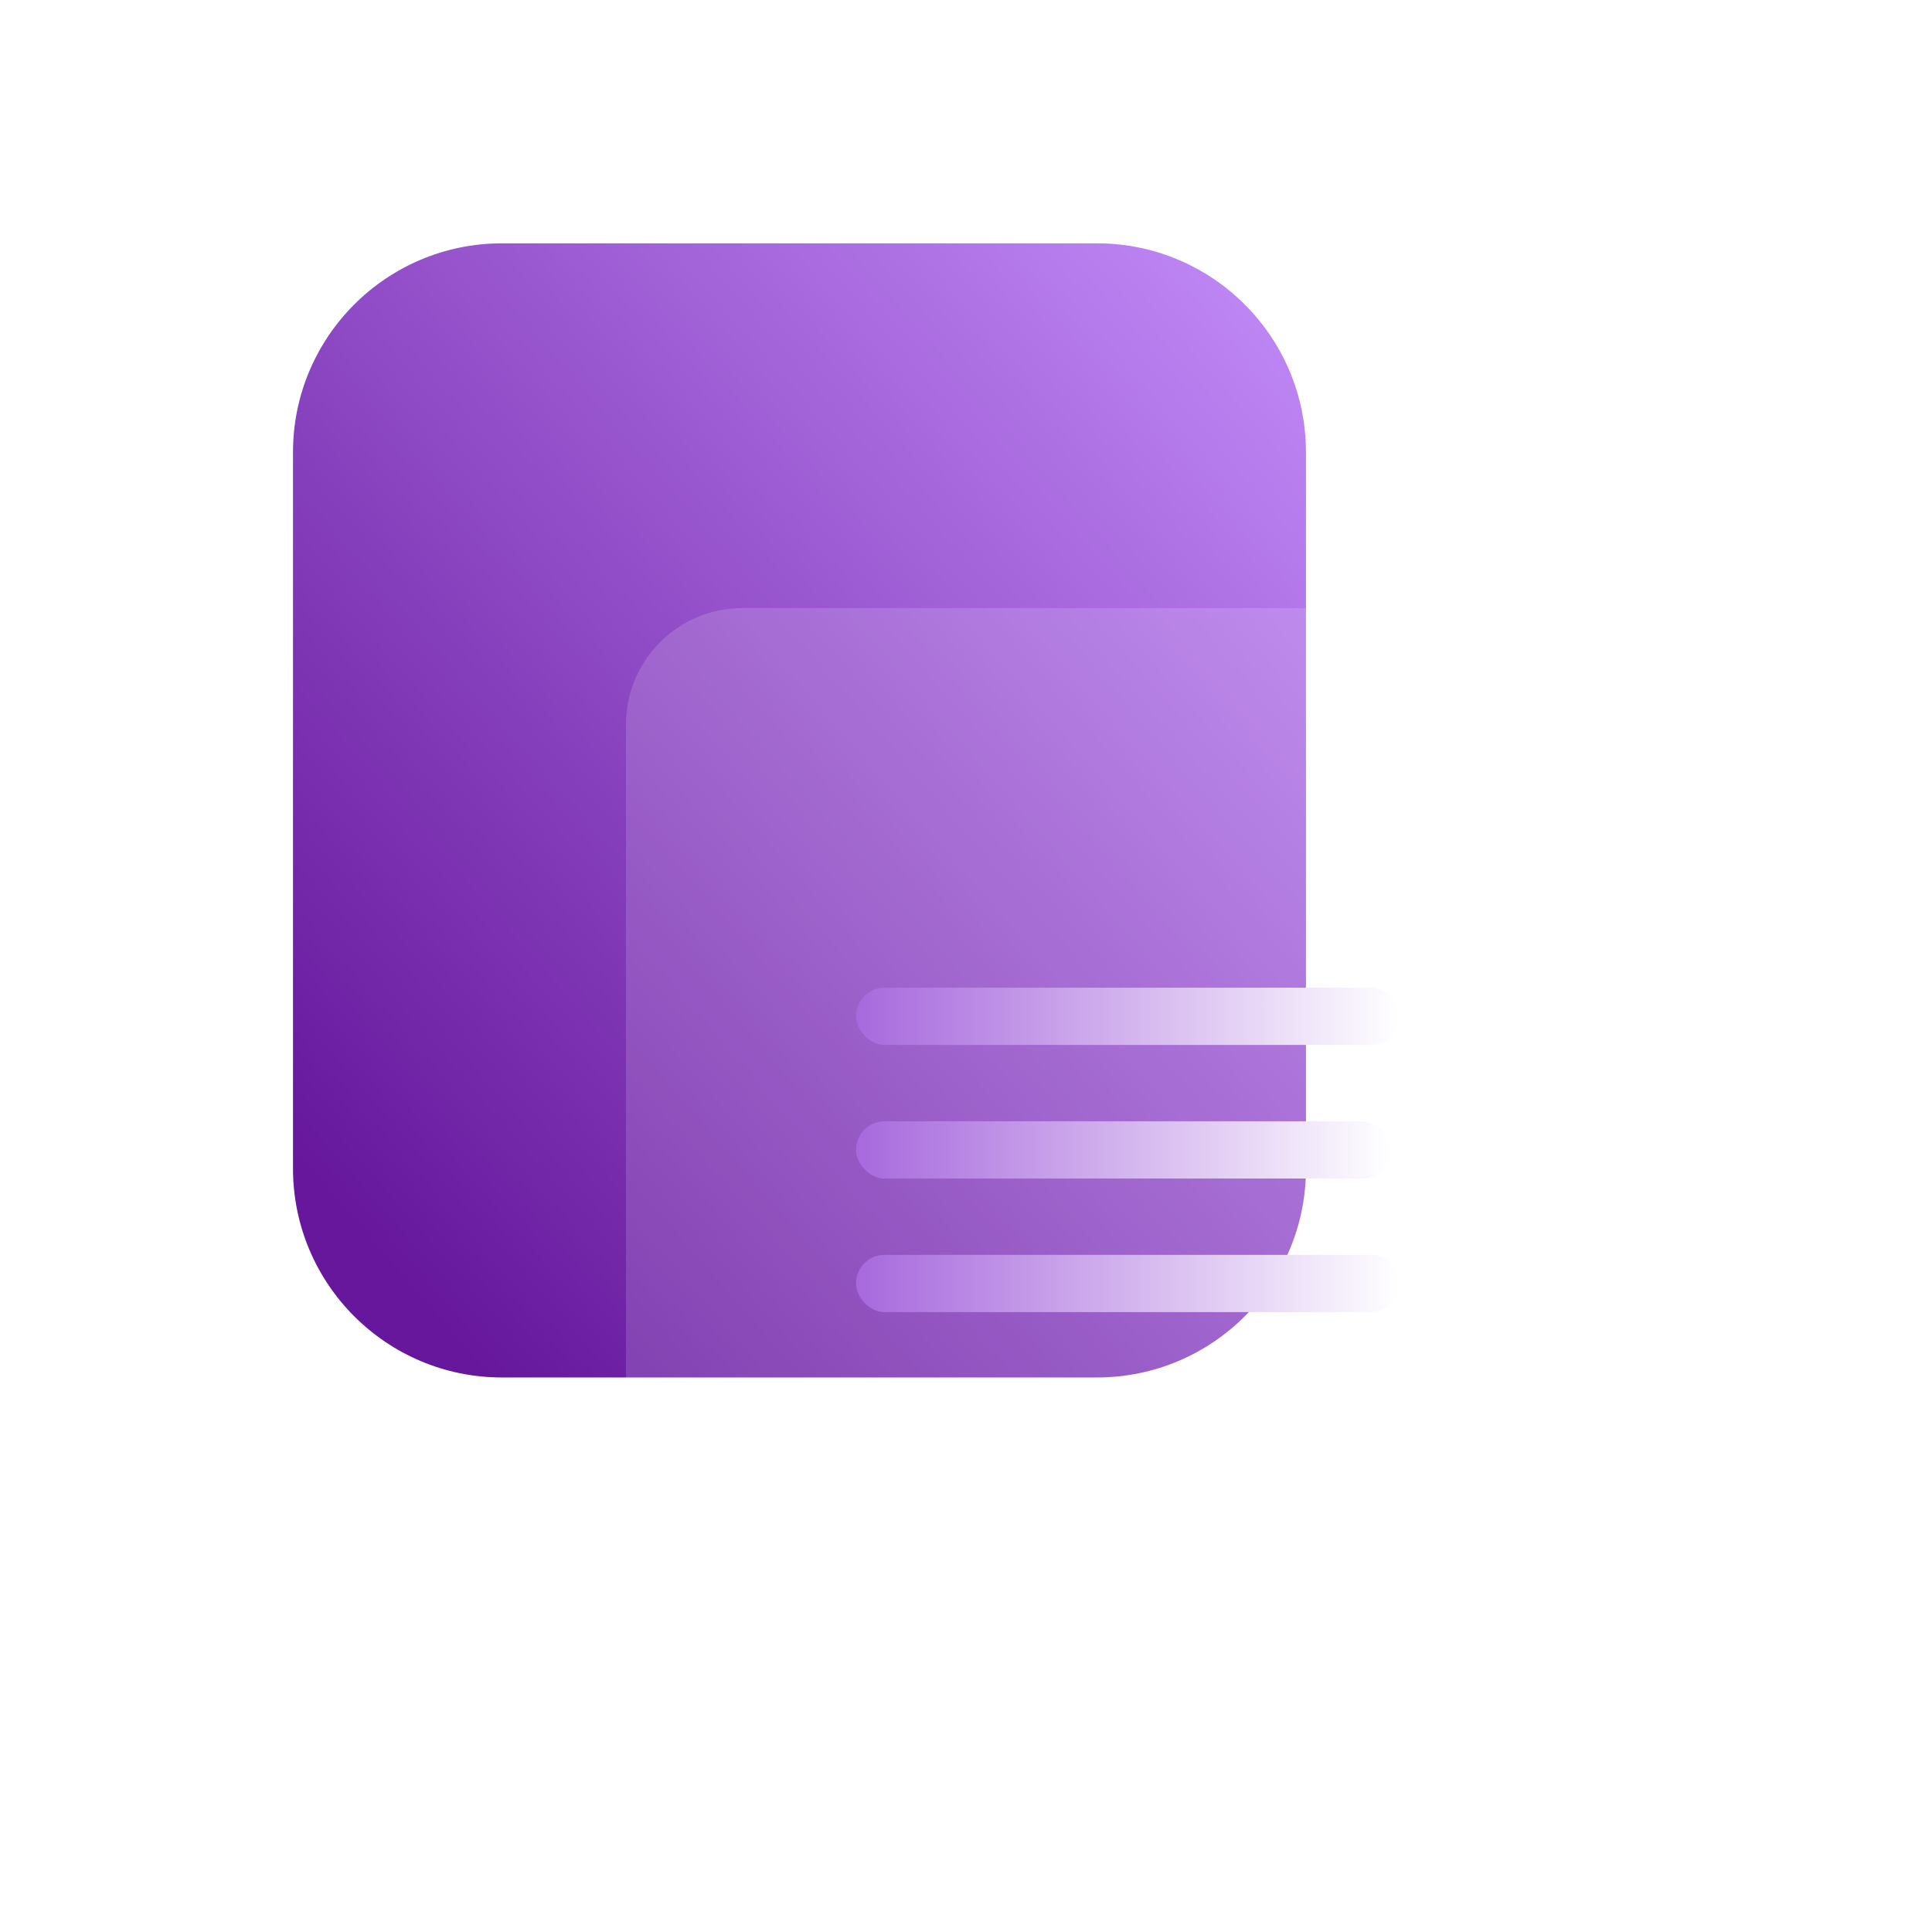 <svg width="55" height="55" viewBox="0 0 55 55" fill="none" xmlns="http://www.w3.org/2000/svg">
<path d="M31.228 39.214H14.29C11.003 39.214 8.341 36.549 8.341 33.264V12.876C8.341 9.589 11.006 6.927 14.29 6.927H31.228C34.516 6.927 37.178 9.592 37.178 12.876V33.264C37.181 36.549 34.516 39.214 31.228 39.214Z" fill="url(#paint0_linear_8_748)"/>
<g filter="url(#filter0_b_8_748)">
<path d="M42.142 47.845L33.438 44.466C32.666 44.167 31.81 44.167 31.039 44.466L22.335 47.845C20.162 48.69 17.82 47.087 17.82 44.757V20.625C17.82 18.794 19.303 17.311 21.134 17.311H43.345C45.176 17.311 46.66 18.794 46.66 20.625V44.757C46.657 47.085 44.315 48.688 42.142 47.845Z" fill="white" fill-opacity="0.15"/>
</g>
<rect x="24.368" y="31.92" width="15.213" height="1.63" rx="0.815" fill="url(#paint1_linear_8_748)"/>
<rect x="24.368" y="35.723" width="15.485" height="1.63" rx="0.815" fill="url(#paint2_linear_8_748)"/>
<rect x="24.368" y="28.117" width="15.485" height="1.63" rx="0.815" fill="url(#paint3_linear_8_748)"/>
<defs>
<filter id="filter0_b_8_748" x="15.103" y="14.594" width="34.273" height="36.197" filterUnits="userSpaceOnUse" color-interpolation-filters="sRGB">
<feFlood flood-opacity="0" result="BackgroundImageFix"/>
<feGaussianBlur in="BackgroundImageFix" stdDeviation="1.358"/>
<feComposite in2="SourceAlpha" operator="in" result="effect1_backgroundBlur_8_748"/>
<feBlend mode="normal" in="SourceGraphic" in2="effect1_backgroundBlur_8_748" result="shape"/>
</filter>
<linearGradient id="paint0_linear_8_748" x1="40.897" y1="7.248" x2="9.624" y2="34.529" gradientUnits="userSpaceOnUse">
<stop offset="0.004" stop-color="#C993FF"/>
<stop offset="1" stop-color="#66179C"/>
</linearGradient>
<linearGradient id="paint1_linear_8_748" x1="39.581" y1="32.735" x2="24.368" y2="32.735" gradientUnits="userSpaceOnUse">
<stop stop-color="white"/>
<stop offset="1" stop-color="#A769DD"/>
</linearGradient>
<linearGradient id="paint2_linear_8_748" x1="39.853" y1="36.538" x2="24.368" y2="36.538" gradientUnits="userSpaceOnUse">
<stop stop-color="white"/>
<stop offset="1" stop-color="#A769DD"/>
</linearGradient>
<linearGradient id="paint3_linear_8_748" x1="39.853" y1="28.932" x2="24.368" y2="28.932" gradientUnits="userSpaceOnUse">
<stop stop-color="white"/>
<stop offset="1" stop-color="#A769DD"/>
</linearGradient>
</defs>
</svg>
